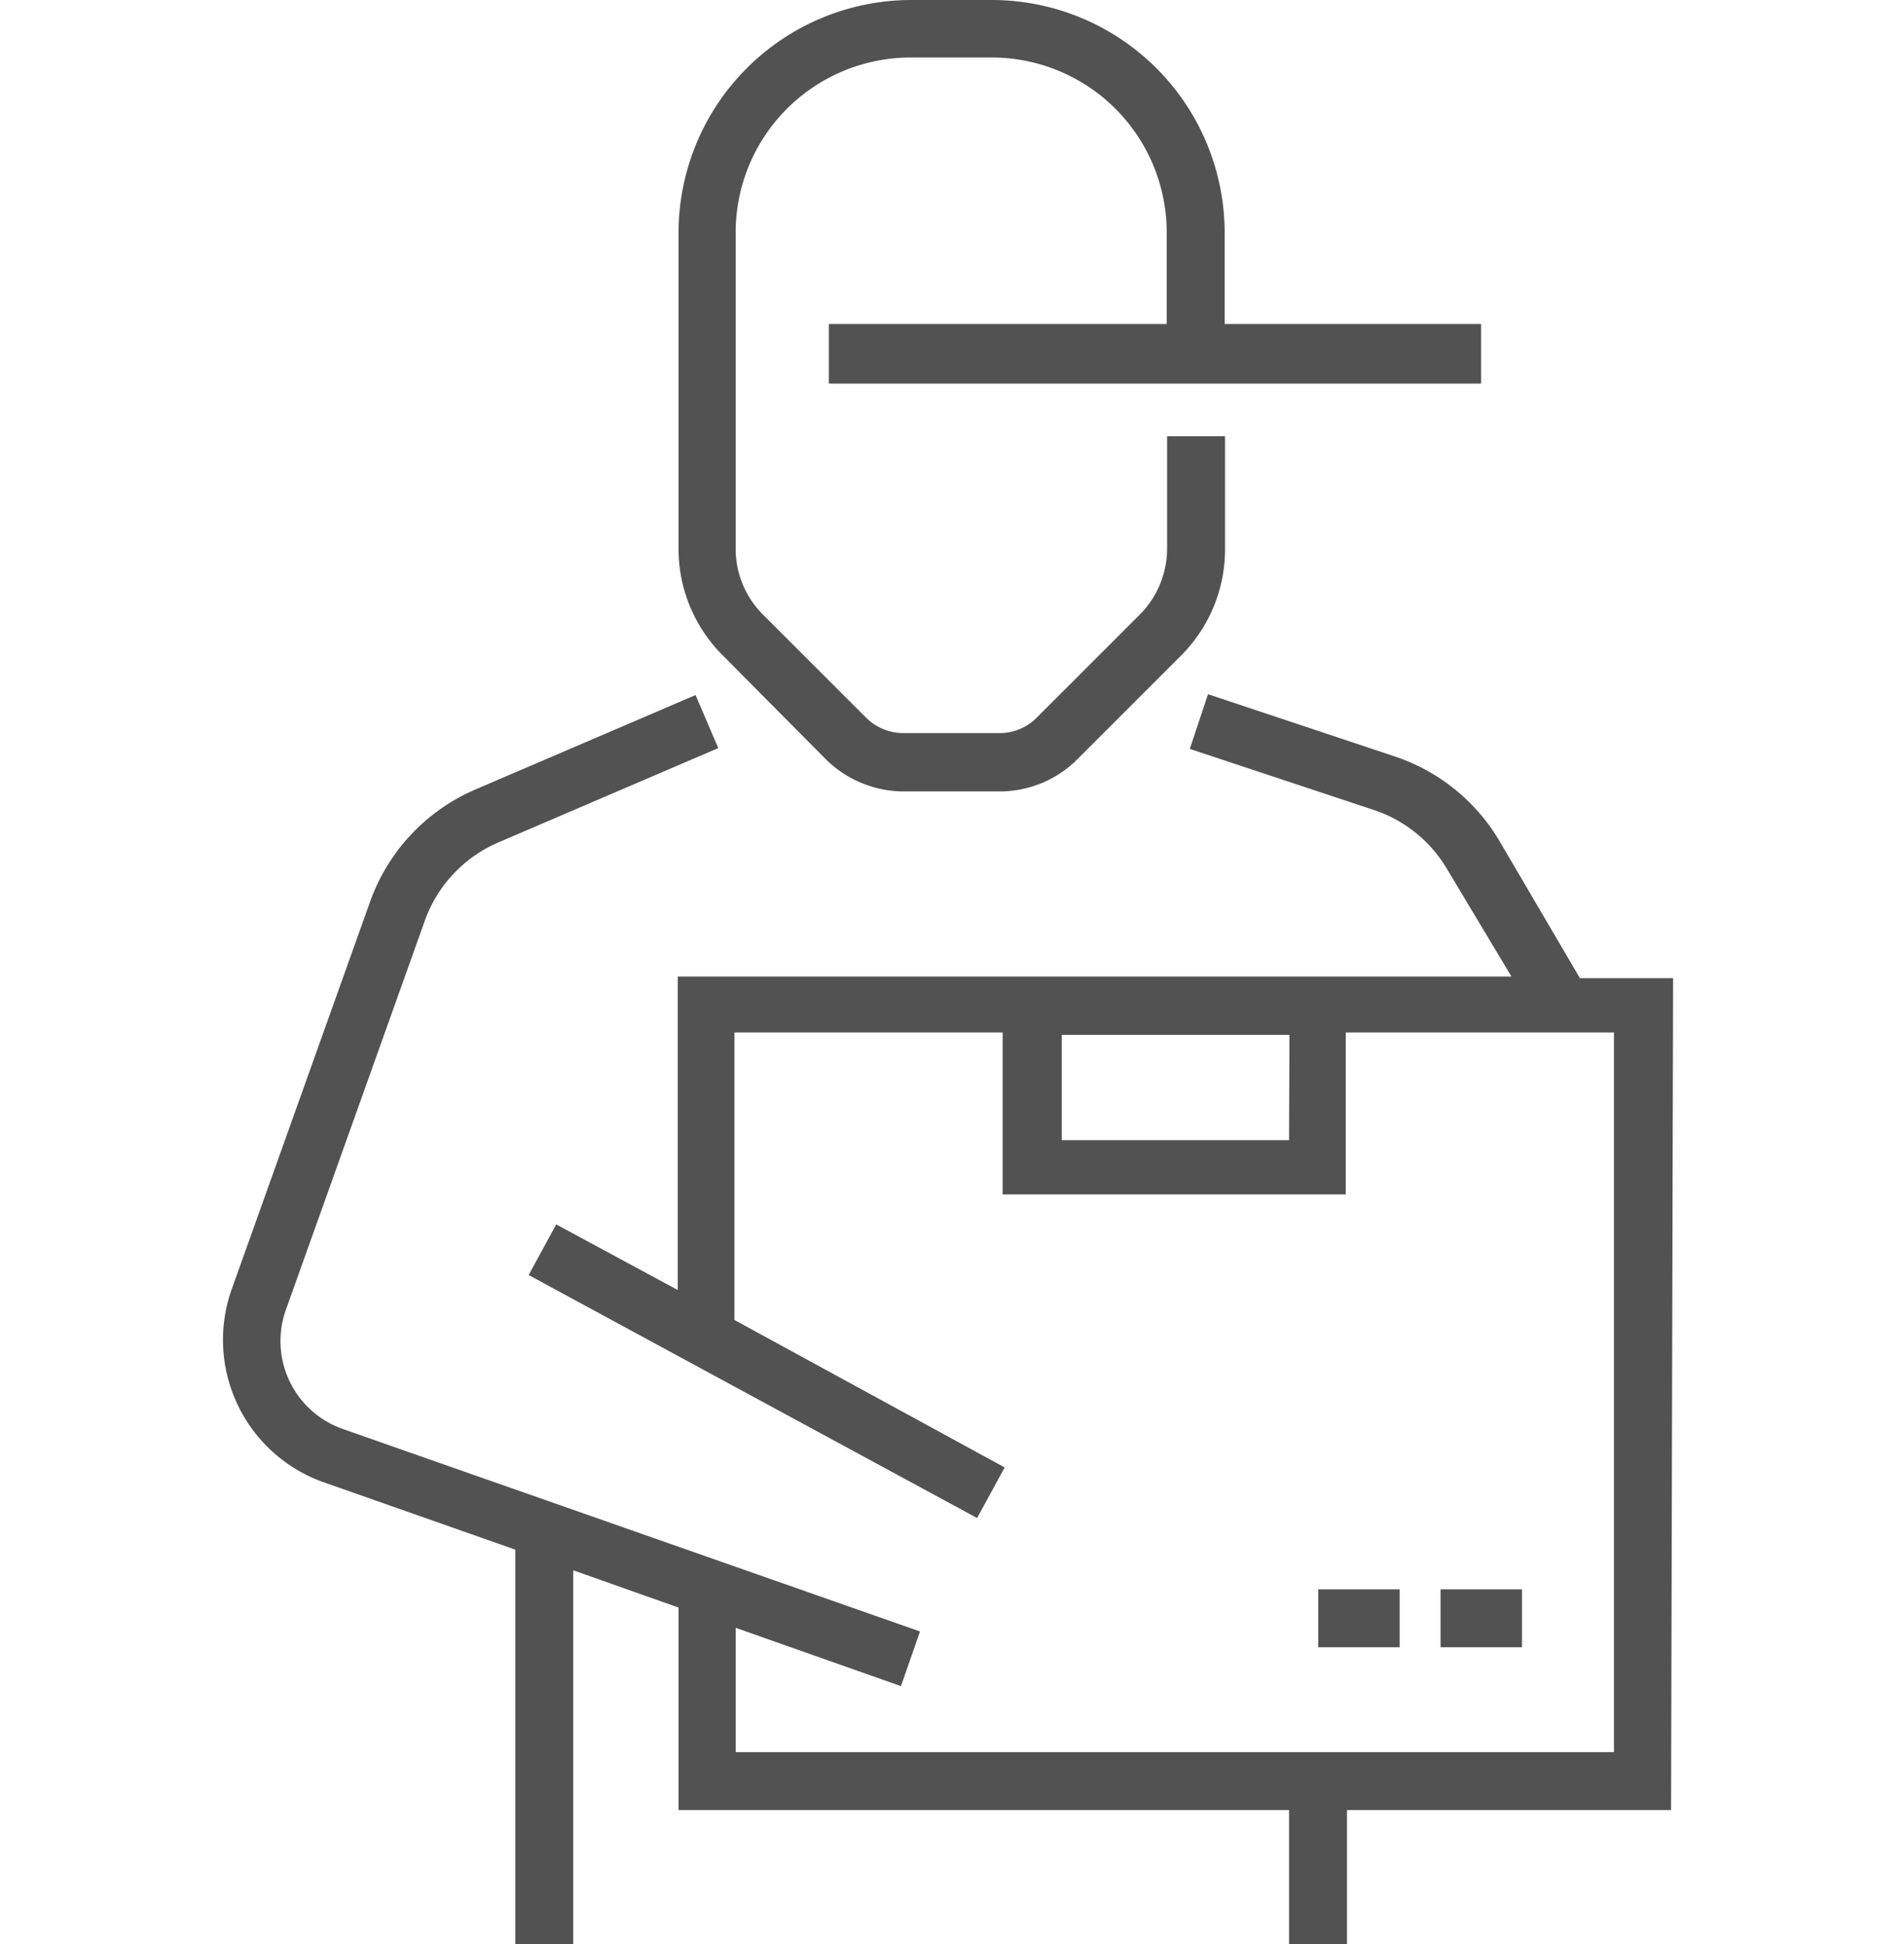 <svg id="Capa_1" data-name="Capa 1" xmlns="http://www.w3.org/2000/svg" viewBox="0 0 47 48"><defs><style>.cls-1{fill:#515251;}</style></defs><title>0</title><path class="cls-1" d="M41.3,24.15H39l-2-3.41a4.74,4.74,0,0,0-2.56-2.06l-4.62-1.54-.45,1.35L33.92,20a3.31,3.31,0,0,1,1.79,1.44l1.6,2.67H16.73v7.74l-3-1.62-.68,1.25,11.07,6,.68-1.25-6.67-3.64v-7.1h6.62v4h8.47v-4h6.62V43.26H18.16V40.19l4.08,1.44.47-1.35-14.25-5a2.3,2.3,0,0,1-1.4-2.95l3.42-9.58A3.32,3.32,0,0,1,12.3,20.8l5.43-2.33-.56-1.31-5.43,2.33a4.75,4.75,0,0,0-2.6,2.76L5.72,31.83A3.73,3.73,0,0,0,8,36.6l4.72,1.66V48h1.43V38.77l2.6.92v5H31.82V48h1.43V44.69h8Zm-9.48,4H26.21v-2.6h5.62Z"/><path class="cls-1" d="M20.38,18.74a2.74,2.74,0,0,0,1.93.8h2.36a2.71,2.71,0,0,0,1.93-.8l2.55-2.55a3.71,3.71,0,0,0,1.09-2.64V10.77H28.81v2.77a2.32,2.32,0,0,1-.67,1.63l-2.55,2.55a1.29,1.29,0,0,1-.92.38H22.3a1.31,1.31,0,0,1-.92-.38l-2.55-2.55a2.29,2.29,0,0,1-.67-1.63V5.74a4.32,4.32,0,0,1,4.32-4.32h2a4.32,4.32,0,0,1,4.32,4.32V8H20.46V9.47h16.1V8H30.23V5.74A5.75,5.75,0,0,0,24.49,0h-2a5.75,5.75,0,0,0-5.74,5.74v7.8a3.71,3.71,0,0,0,1.09,2.64Z"/><rect class="cls-1" x="35.56" y="39.24" width="2.01" height="1.43"/><rect class="cls-1" x="32.54" y="39.24" width="2.01" height="1.43"/></svg>